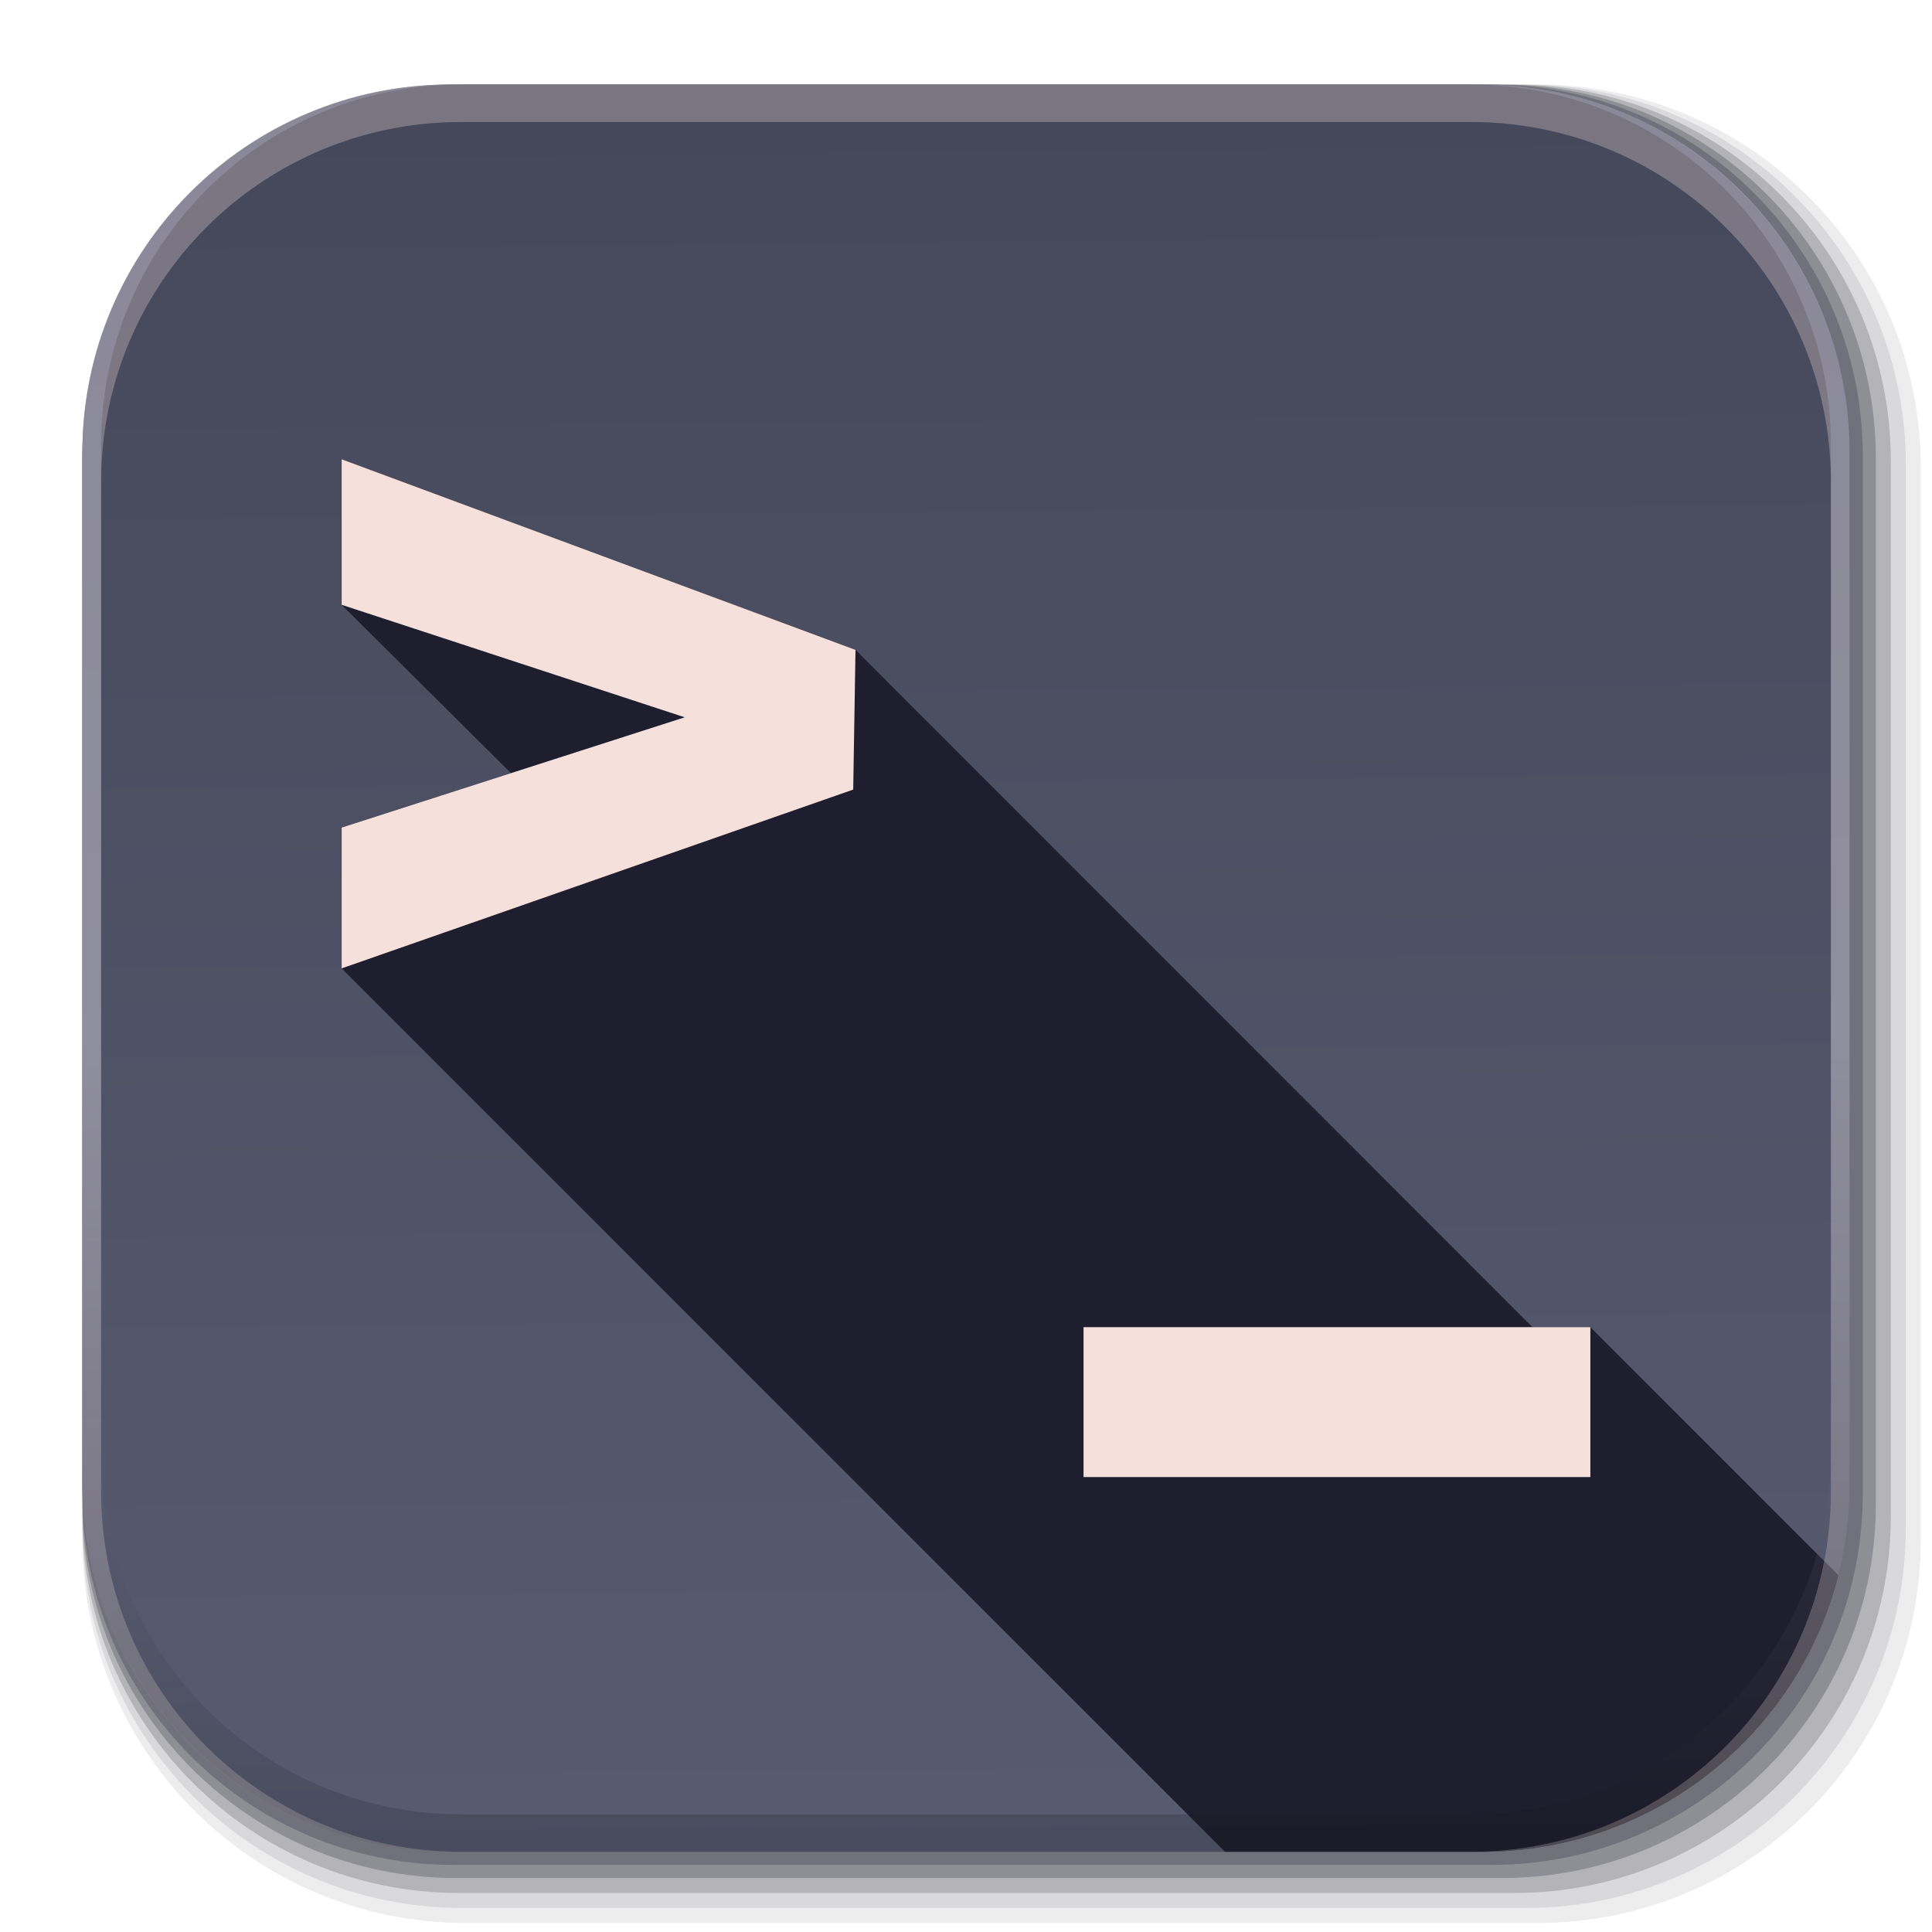 <svg width="129" height="129" viewBox="0 0 129 129" fill="none" xmlns="http://www.w3.org/2000/svg">
<g clip-path="url(#clip0_123_379)">
<path opacity="0.1" d="M101.885 5.645H30.865C16.856 5.645 5.5 17.001 5.5 31.009V102.03C5.5 116.039 16.856 127.395 30.865 127.395H101.885C115.894 127.395 127.25 116.039 127.25 102.03V31.009C127.25 17.001 115.894 5.645 101.885 5.645Z" fill="#1E1E2E"/>
<path opacity="0.08" d="M102.677 5.645H31.073C16.949 5.645 5.5 17.094 5.5 31.218V102.822C5.5 116.945 16.949 128.395 31.073 128.395H102.677C116.801 128.395 128.25 116.945 128.25 102.822V31.218C128.25 17.094 116.801 5.645 102.677 5.645Z" fill="#1E1E2E"/>
<path opacity="0.2" d="M101.094 5.645H30.656C16.763 5.645 5.5 16.908 5.5 30.801V101.239C5.5 115.132 16.763 126.395 30.656 126.395H101.094C114.987 126.395 126.25 115.132 126.25 101.239V30.801C126.25 16.908 114.987 5.645 101.094 5.645Z" fill="#1E1E2E"/>
<path opacity="0.25" d="M100.302 5.645H30.448C16.67 5.645 5.5 16.814 5.5 30.593V100.447C5.5 114.225 16.67 125.395 30.448 125.395H100.302C114.08 125.395 125.25 114.225 125.25 100.447V30.593C125.25 16.814 114.08 5.645 100.302 5.645Z" fill="#1E1E2E"/>
<path opacity="0.25" d="M99.609 5.645H30.266C16.588 5.645 5.5 16.733 5.5 30.41V99.754C5.5 113.432 16.588 124.52 30.266 124.52H99.609C113.287 124.52 124.375 113.432 124.375 99.754V30.41C124.375 16.733 113.287 5.645 99.609 5.645Z" fill="#1E1E2E"/>
<path d="M98.917 5.645H30.083C16.506 5.645 5.5 16.651 5.5 30.228V99.061C5.5 112.638 16.506 123.645 30.083 123.645H98.917C112.494 123.645 123.5 112.638 123.5 99.061V30.228C123.5 16.651 112.494 5.645 98.917 5.645Z" fill="url(#paint0_linear_123_379)"/>
<path d="M22.812 30.668V40.387C22.812 40.383 34.109 51.614 34.109 51.614V51.621L22.812 55.254V64.66C22.812 64.659 53.605 95.452 81.797 123.645H98.914C110.425 123.645 120.041 115.816 122.742 105.168L106.188 88.614H102.32L57.125 43.395L22.812 30.668Z" fill="#1E1E2E"/>
<path d="M22.812 30.666V40.383L45.718 47.894L22.812 55.257V64.659L56.969 52.721L57.122 43.392L22.812 30.666Z" fill="#F5E0DC"/>
<path d="M72.348 88.615V98.624H106.188V88.615H72.348Z" fill="#F5E0DC"/>
<path opacity="0.3" d="M30.078 5.645C16.459 5.645 5.5 16.604 5.5 30.223V99.059C5.5 112.678 16.459 123.645 30.078 123.645H30.812C17.482 123.645 6.75 112.913 6.75 99.582V32.207C6.75 18.877 17.482 8.145 30.812 8.145H98.188C111.518 8.145 122.25 18.877 122.25 32.207V99.582C122.25 112.913 111.518 123.645 98.188 123.645H98.914C112.533 123.645 123.5 112.678 123.5 99.059V30.223C123.5 16.604 112.533 5.645 98.914 5.645H30.078Z" fill="#F5E0DC"/>
<path opacity="0.2" d="M30.078 123.645C16.459 123.645 5.5 112.686 5.5 99.067V30.231C5.5 16.611 16.459 5.645 30.078 5.645H30.812C17.482 5.645 6.75 16.377 6.75 29.707V97.082C6.75 110.413 17.482 121.145 30.812 121.145H98.188C111.518 121.145 122.25 110.413 122.25 97.082V29.707C122.25 16.377 111.518 5.645 98.188 5.645H98.914C112.533 5.645 123.5 16.611 123.5 30.231V99.067C123.5 112.686 112.533 123.645 98.914 123.645H30.078Z" fill="url(#paint1_linear_123_379)"/>
</g>
<defs>
<linearGradient id="paint0_linear_123_379" x1="65.5" y1="7.145" x2="66.5" y2="121.145" gradientUnits="userSpaceOnUse">
<stop stop-color="#45475A"/>
<stop offset="1" stop-color="#585B70"/>
</linearGradient>
<linearGradient id="paint1_linear_123_379" x1="58.615" y1="122.148" x2="58.376" y2="69.263" gradientUnits="userSpaceOnUse">
<stop stop-color="#11111B"/>
<stop offset="1" stop-color="#CDD6F4"/>
</linearGradient>
<clipPath id="clip0_123_379">
<rect width="128" height="128" fill="white" transform="translate(0.5 0.645)"/>
</clipPath>
</defs>
</svg>
